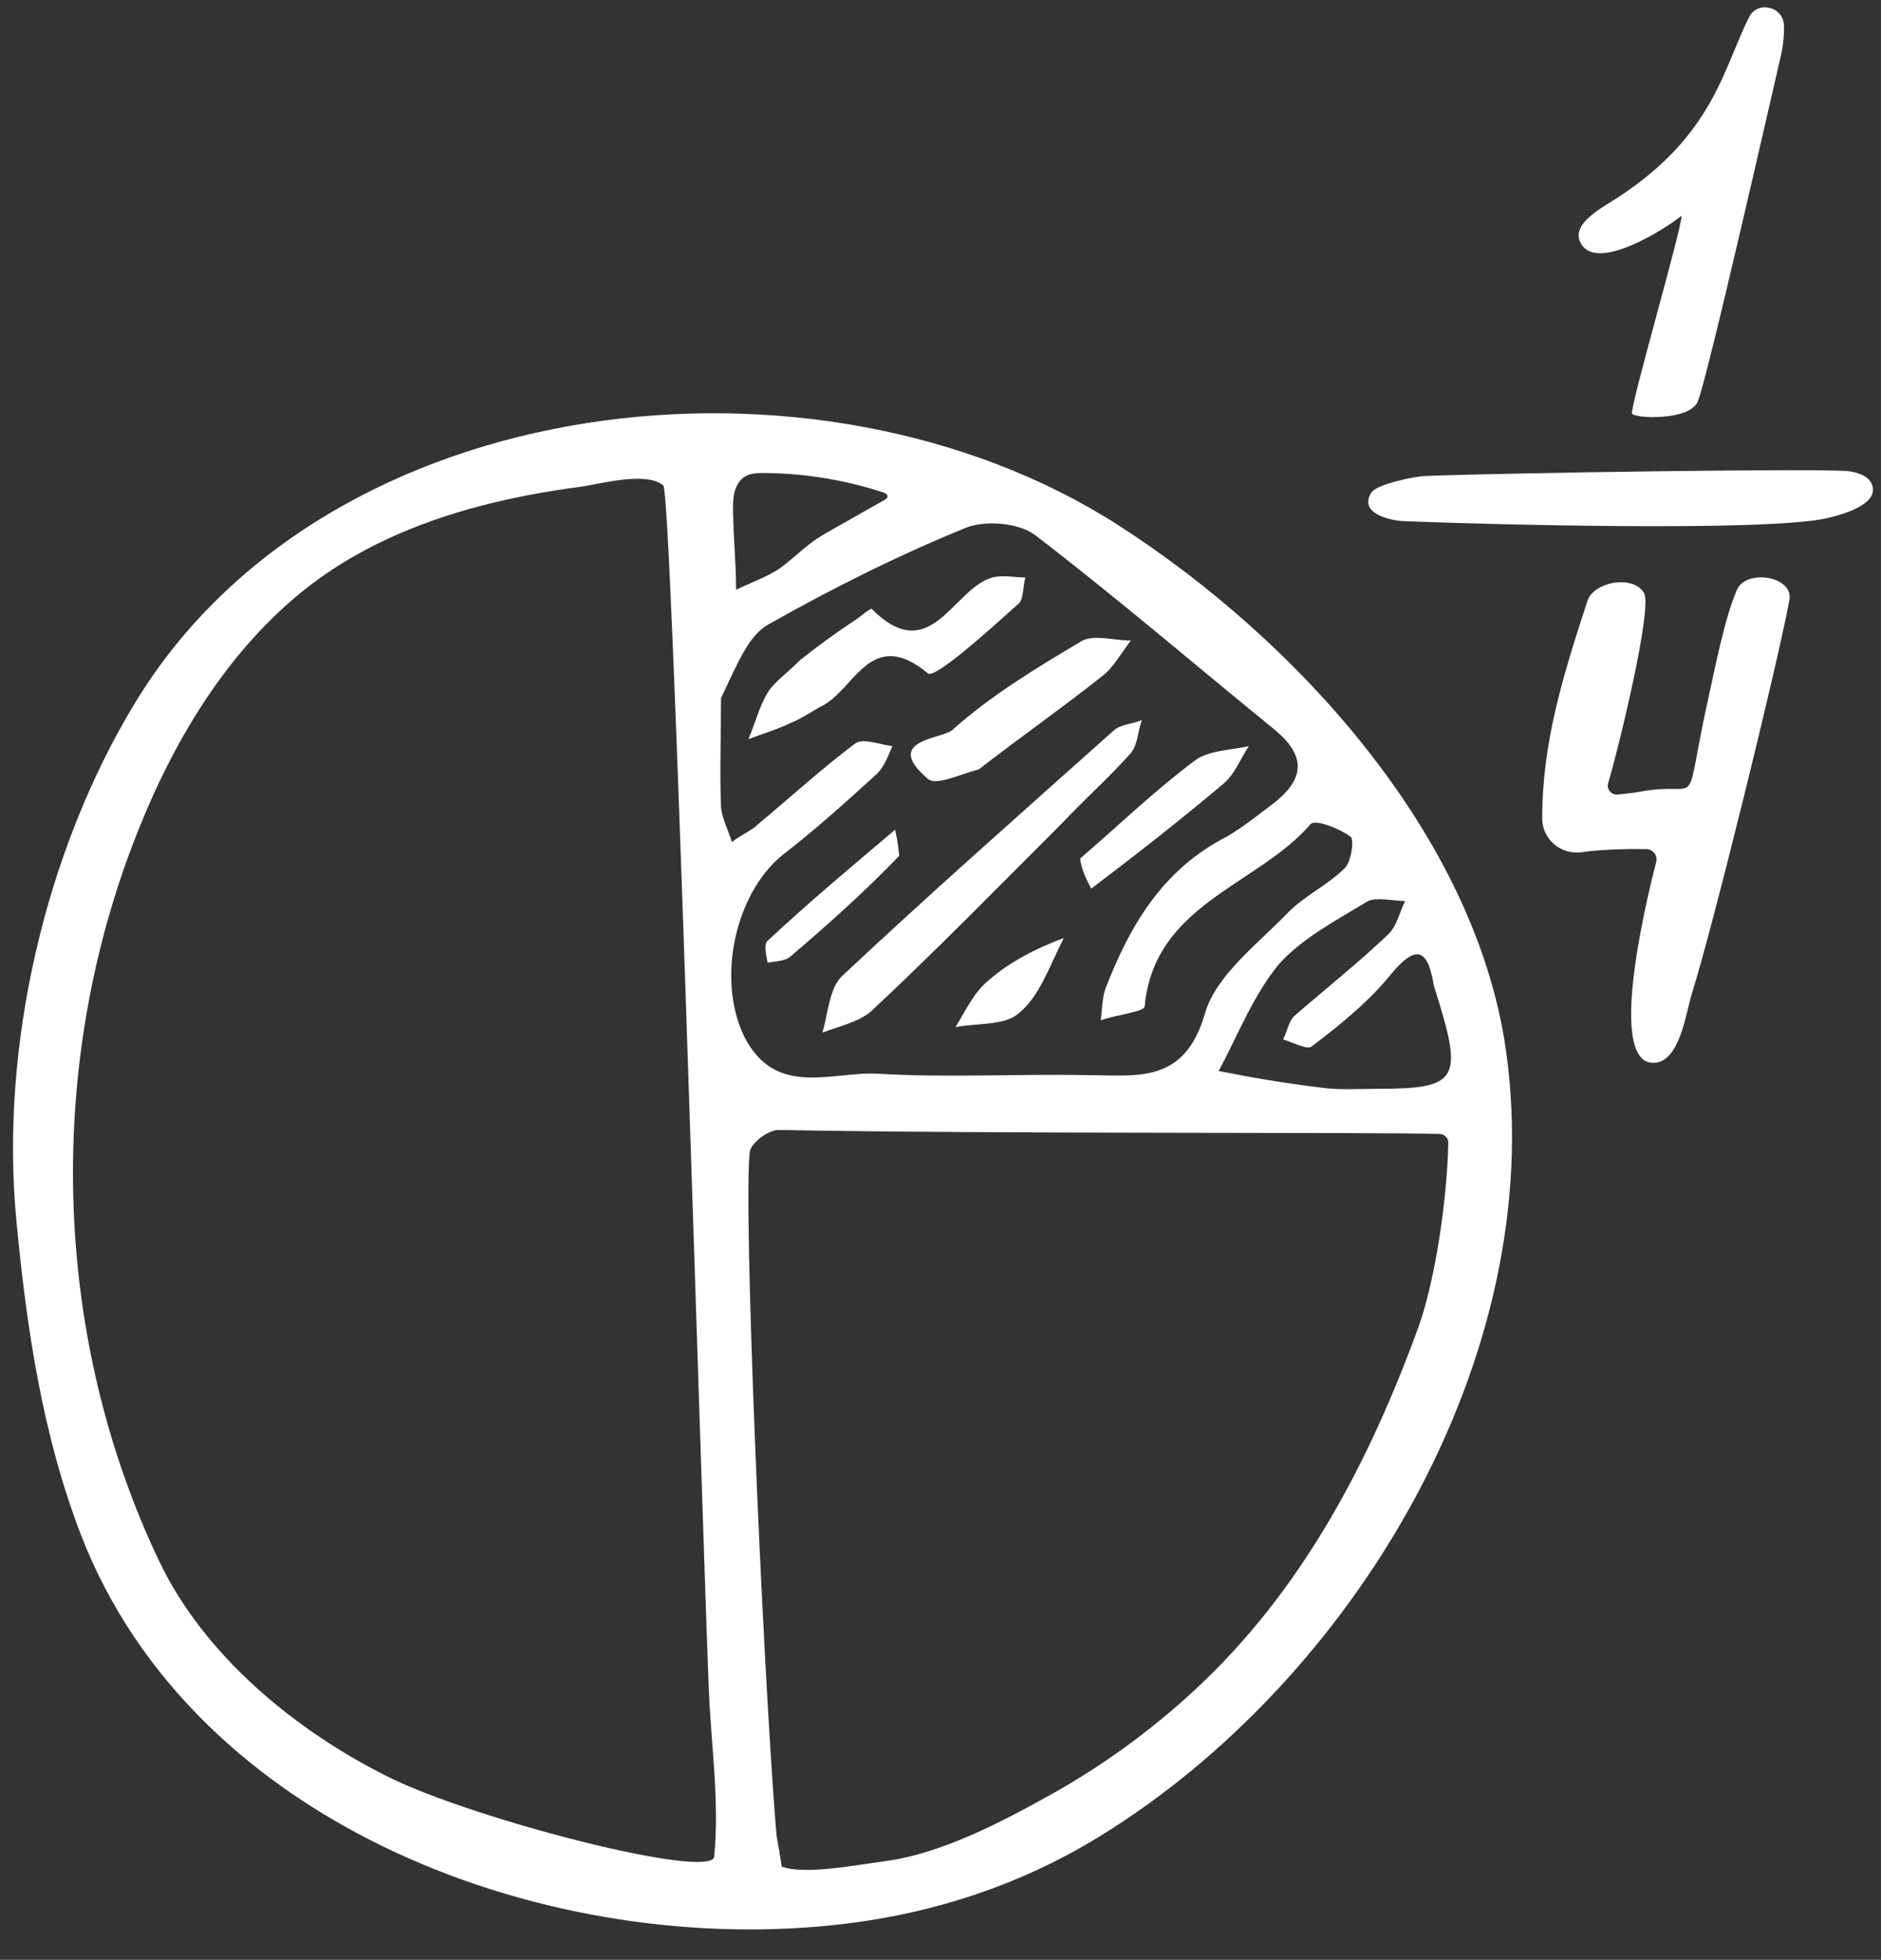 <?xml version="1.0" encoding="UTF-8" standalone="no"?><svg xmlns="http://www.w3.org/2000/svg" xmlns:xlink="http://www.w3.org/1999/xlink" fill="#ffffff" height="509.8" preserveAspectRatio="xMidYMid meet" version="1" viewBox="4.7 -1.9 489.3 509.8" width="489.3" zoomAndPan="magnify"><rect x="4.7" y="-1.9" width="489.3" height="509.8" fill="#333333" stroke="none"/><g id="change1_1"><path d="M 199.746 297.742 C 200.102 295.246 204.738 291.988 207.234 292.035 C 264.133 293.125 361.434 292.543 379.234 293.082 C 380.488 293.121 381.469 294.137 381.445 295.395 C 381.156 309.676 378.184 330.5 373.777 343.035 C 360.941 378.34 343.469 411.863 315.293 437.895 C 304.121 448.223 291.418 457.488 277.973 464.969 C 265.277 472.031 249.801 480.188 235.25 482.195 C 225.949 483.48 213.852 485.766 208.066 483.672 C 206.723 475.066 206.824 477.348 206.523 473.559 C 202.957 428.625 197.965 311.293 199.746 297.742 Z M 227.207 191.469 C 218.648 197.887 210.445 205.375 201.887 212.508 C 200.102 214.293 197.25 215.363 195.109 217.145 C 194.039 213.938 192.613 211.082 192.258 208.23 C 191.898 198.602 192.258 188.973 192.258 179.699 C 196.535 170.785 199.391 163.297 204.738 160.441 C 221.145 151.172 238.262 142.609 255.734 135.48 C 260.73 133.34 269.645 134.051 273.926 137.262 C 295.32 153.664 315.648 171.141 336.691 188.258 C 344.535 195.035 343.824 200.738 336.336 206.805 C 332.055 210.012 328.133 213.223 323.852 215.719 C 307.09 224.277 298.531 238.898 292.113 255.66 C 291.398 258.156 291.398 260.652 291.043 263.508 C 294.965 262.078 302.098 261.367 302.453 259.941 C 304.949 233.191 331.695 228.559 345.605 212.508 C 346.676 211.082 353.094 213.578 355.949 215.719 C 357.02 216.074 356.305 222.137 354.52 223.922 C 350.242 228.199 344.18 231.055 339.898 235.332 C 332.055 243.535 321 251.738 318.145 261.723 C 312.797 280.27 300.312 277.773 287.477 277.773 C 269.289 277.414 251.102 278.484 233.27 277.414 C 221.145 276.699 206.523 283.836 198.32 267.785 C 190.832 252.449 196.18 229.27 209.375 219.641 C 217.578 213.223 225.066 206.445 232.91 199.312 C 234.695 197.531 235.766 194.68 236.836 192.184 C 233.625 191.824 229.348 190.039 227.207 191.469 Z M 190.477 481.047 C 189.848 487.258 128.262 471.496 105.879 460.41 C 81.664 448.41 57.84 428.82 46.094 404.176 C 18.73 346.766 16.547 278.102 38.879 218.684 C 48.297 193.625 62.191 169.141 83.227 152.043 C 96.742 141.059 112.996 134.082 129.738 129.691 C 138.18 127.48 146.777 125.914 155.422 124.766 C 160.621 124.07 172.711 120.598 177.234 124.367 C 179.473 126.234 186.926 382.238 189.07 437.301 C 189.621 451.473 191.91 466.883 190.477 481.047 Z M 206.164 121.199 C 215.758 121.516 225.301 123.199 234.422 126.191 C 234.953 126.363 235.598 126.695 235.559 127.258 C 235.531 127.684 235.117 127.961 234.746 128.168 C 229.672 131.043 224.594 133.922 219.52 136.797 C 215.172 139.258 212.496 142.078 208.66 145.105 C 205.098 147.961 200.461 149.387 196.18 151.527 C 196.18 144.027 195.312 136.574 195.391 129.098 C 195.418 126.355 196.27 123.301 198.668 121.969 C 200.066 121.191 201.742 121.141 203.34 121.148 C 204.281 121.152 205.227 121.172 206.164 121.199 Z M 370.215 232.48 C 368.785 235.332 368.074 238.898 365.934 241.039 C 358.09 248.527 349.527 255.305 341.328 262.438 C 339.898 263.863 339.543 266.359 338.473 268.5 C 340.969 269.215 344.895 271.352 345.965 270.281 C 353.453 264.574 360.941 258.516 366.645 251.383 C 373.777 242.82 376.277 246.031 377.703 254.59 C 385.547 279.199 384.48 281.34 362.367 281.34 C 357.73 281.34 352.738 281.695 348.102 280.98 C 339.188 279.91 330.629 278.484 321.711 276.699 C 326.703 267.43 330.629 257.086 337.402 248.887 C 343.469 242.109 352.383 237.473 360.586 232.48 C 363.082 231.41 367.004 232.48 370.215 232.48 Z M 225.145 498.453 C 247.922 495.625 270.07 488.434 290.328 476.055 C 356.449 435.648 407.727 351.09 396.461 271.422 C 388.535 215.379 341.75 164.383 295.68 134.766 C 217.695 84.633 89.867 98.582 39.879 180.852 C 16.43 219.438 4.719 270.277 8.93 315.242 C 11.523 342.953 15.691 371.312 25.773 397.391 C 55.191 473.488 148.484 507.973 225.145 498.453"/><path d="M 430.805 150.73 C 426.855 148.074 419.035 150.129 417.641 154.391 C 411.137 174.285 405.855 191.461 405.875 211.004 C 405.883 216.445 410.75 220.555 416.137 219.781 C 421.82 218.969 428.863 218.918 432.969 218.977 C 434.711 219.004 435.961 220.633 435.527 222.32 C 432.441 234.301 422.797 275.238 435.062 274.566 C 441.754 274.203 443.246 261.473 444.812 256.523 C 450.152 239.648 466.859 171.855 470.066 154.734 C 471.988 148.008 458.922 145.91 456.512 151.535 C 453.305 159.023 450.965 171.246 449.227 179.066 C 442.094 211.16 448.355 200.898 431.395 204.027 C 429.258 204.426 427.441 204.574 425.488 204.781 C 423.824 204.961 422.547 203.375 423.035 201.773 C 425.414 193.969 434.672 156.309 432.348 152.352 C 431.957 151.688 431.43 151.152 430.805 150.73"/><path d="M 468.762 4.781 C 468.637 -0.219 461.891 -1.867 459.656 2.605 C 452.883 16.152 450.387 33.195 425.617 49.426 C 421.434 52.168 412.617 56.566 416.172 61.82 C 420.695 68.512 437.633 57.812 442.094 54.246 C 442.449 56.742 428.516 104.379 429.246 105.727 C 429.891 106.918 443.973 107.648 446.285 102.648 C 448.637 97.562 466.344 19.43 467.879 12.922 C 468.504 10.273 468.828 7.512 468.762 4.781"/><path d="M 485.852 120.703 C 480.496 119.848 396.27 121.105 375.207 121.926 C 372.832 122.02 362.867 124.016 361.457 126.188 C 357.961 131.566 366.113 133.512 369.867 133.664 C 390.457 134.496 464.141 136.52 479.977 132.883 C 483.637 132.039 494.039 129.277 491.527 123.883 C 490.684 122.059 488.523 121.133 485.852 120.703"/><path d="M 223.641 252.094 C 220.43 255.305 220.074 261.723 218.648 266.715 C 223.285 264.934 228.633 263.863 231.844 260.652 C 248.246 245.316 263.938 229.27 280.699 212.508 C 287.117 205.734 293.539 200.027 298.887 193.965 C 300.672 191.824 300.672 188.258 301.742 185.406 C 299.246 186.477 296.035 186.477 294.254 188.258 C 270.715 209.301 246.82 230.34 223.641 252.094"/><path d="M 246.105 173.281 C 247.891 174.707 261.801 162.227 269.289 155.449 C 271.07 154.379 270.715 150.812 271.43 148.316 C 268.574 148.316 265.723 147.605 262.867 148.316 C 252.527 151.172 246.82 171.855 231.484 156.52 C 231.129 156.16 227.922 159.016 226.137 160.086 C 221.855 162.938 217.934 165.789 212.941 169.715 C 209.375 173.281 206.164 175.422 204.383 178.273 C 202.242 181.84 201.172 186.117 199.391 190.398 C 202.957 188.973 206.879 187.902 210.445 186.117 C 213.297 185.051 216.152 182.91 219.004 181.484 C 227.207 176.848 231.484 161.156 246.105 173.281"/><path d="M 246.105 200.738 C 248.246 202.523 253.953 199.672 259.305 198.242 C 270.359 189.688 281.059 182.195 291.398 173.992 C 294.254 171.855 296.391 167.93 298.887 164.723 C 294.254 164.723 288.902 162.938 285.691 165.078 C 274.281 171.855 262.512 178.984 252.527 187.902 C 250.031 190.398 233.98 190.398 246.105 200.738"/><path d="M 288.547 229.27 C 300.312 220.355 311.727 211.438 323.141 201.812 C 325.992 199.312 327.418 195.391 329.559 192.184 C 324.922 193.25 318.859 193.25 315.293 196.105 C 305.309 203.594 296.391 212.152 285.691 221.426 C 286.051 224.637 287.477 227.133 288.547 229.27"/><path d="M 204.383 248.527 C 206.164 248.172 208.66 248.172 210.09 247.102 C 219.719 238.898 228.988 230.695 238.617 220.711 C 238.262 217.145 237.906 215.719 237.551 213.938 C 226.137 223.566 215.082 232.836 204.383 242.82 C 203.312 243.535 204.027 246.746 204.383 248.527"/><path d="M 253.238 265.289 C 258.59 264.219 266.078 264.934 269.645 261.723 C 274.992 257.445 277.488 249.953 281.414 242.109 C 274.637 244.605 267.504 248.172 261.801 253.164 C 257.875 256.375 255.734 261.367 253.238 265.289"/></g></svg>